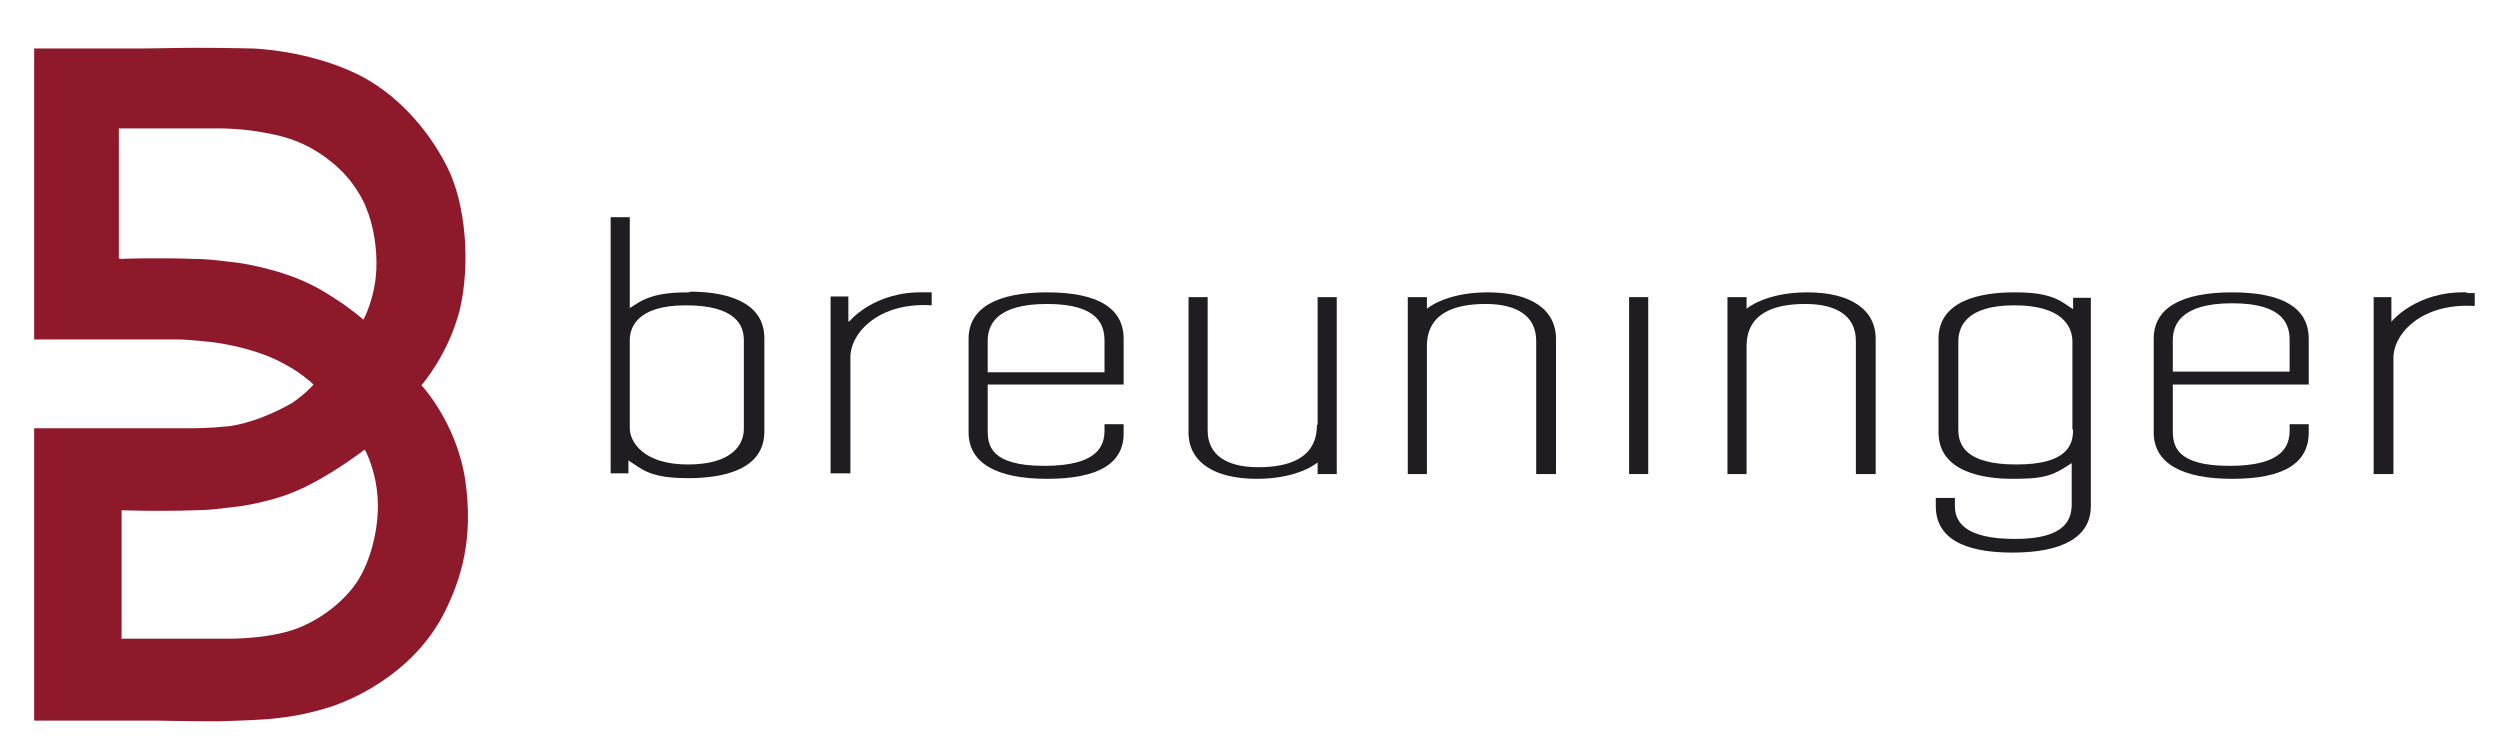 <?xml version="1.0" encoding="UTF-8"?>
<svg xmlns="http://www.w3.org/2000/svg" version="1.1" xmlns:cc="http://web.resource.org/cc/" xmlns:dc="http://purl.org/dc/elements/1.1/" xmlns:inkscape="http://www.inkscape.org/namespaces/inkscape" xmlns:rdf="http://www.w3.org/1999/02/22-rdf-syntax-ns#" xmlns:sodipodi="http://sodipodi.sourceforge.net/DTD/sodipodi-0.dtd" xmlns:svg="http://www.w3.org/2000/svg" viewBox="0 0 366 110">
  <defs>
    <style>
      .cls-1 {
        fill: #8e192a;
        fill-rule: evenodd;
      }

      .cls-1, .cls-2, .cls-3 {
        stroke-width: 0px;
      }

      .cls-2 {
        fill: none;
      }

      .cls-3 {
        fill: #1f1d21;
      }
    </style>
  </defs>
  <g id="Ebene_1" data-name="Ebene 1" inkscape:output_extension="org.inkscape.output.svg.inkscape" inkscape:version="0.45" sodipodi:docbase="C:\Home\xavax\Desktop" sodipodi:docname="Breuniger-Logo.svg" sodipodi:modified="true" sodipodi:version="0.32">
    <sodipodi:namedview id="base" bordercolor="#666666" borderopacity="1.0" gridtolerance="10.0" guidetolerance="10.0" inkscape:current-layer="Ebene_1" inkscape:cx="220.5" inkscape:cy="73.5" inkscape:pageopacity="0.0" inkscape:pageshadow="2" inkscape:window-height="760" inkscape:window-width="1072" inkscape:window-x="140" inkscape:window-y="121" inkscape:zoom="1.6258503" objecttolerance="10.0" pagecolor="#ffffff"/>
    <path id="path3" class="cls-3" d="M361.1,42.8c-7.4-.2-11,4.3-11,4.3v-3.6h-2.6v25.9h2.9v-17c0-3.6,4.2-8.1,11.9-7.6v-1.9c-.5,0-1.1,0-1.1,0"/>
    <path id="path5" class="cls-3" d="M161.7,54.5h-17.1v-4.6c0-2.2,1.1-5.4,8.7-5.4s8.4,3.2,8.4,5.4v4.6M153.3,42.8c-7.4,0-11.5,2.3-11.5,6.8v13.7c0,4.5,4.1,6.8,11.5,6.8s11.3-2.2,11.2-6.8v-1.2h-2.8v.9c0,2.2-.9,5.2-8.8,5.2s-8.3-3-8.3-5.2v-6.7h19.9v-6.7c0-4.5-3.8-6.8-11.2-6.8Z"/>
    <path id="path7" class="cls-3" d="M264.6,42.8c-6.2,0-8.9,2.4-8.9,2.4v-1.7h-2.8v25.9h2.8v-18.7c0-4.9,4.1-6.2,8.6-6.2s7.4,1.7,7.4,5.4v19.5h2.9v-19.8c0-4.3-3.7-6.8-10-6.8"/>
    <path id="path9" class="cls-3" d="M192.8,62.2c0,4.9-4.1,6.2-8.6,6.2s-7.4-1.7-7.4-5.4v-19.5h-2.8v19.8c0,4.3,3.7,6.8,10,6.8,6.2,0,8.9-2.4,8.9-2.4v1.7h2.8v-25.9h-2.8c0,1.4,0,18.7,0,18.7"/>
    <path id="path11" class="cls-3" d="M217.8,42.8c-6.2,0-8.9,2.4-8.9,2.4v-1.7h-2.8v25.9h2.8v-18.7c0-4.9,4.1-6.2,8.6-6.2s7.4,1.7,7.4,5.4v19.5h2.9v-19.8c0-4.3-3.7-6.8-10-6.8"/>
    <path id="path13" class="cls-3" d="M108.9,62.8c0,2.2-1.6,5.2-8.2,5.2s-8.5-3.4-8.5-5.3v-12.9c0-1.6.8-5.1,8.2-5.1s8.5,3,8.5,5.1v12.9M100.9,42.8c-3.2,0-5.5.3-7.6,1.6l-1.1.7v-13.3h-2.8v37.5h2.6v-1.9l1.2.8c2,1.4,4.1,1.8,7.6,1.8,5,0,11.1-1.2,11.1-6.8v-13.7c0-5.9-6.8-6.8-10.8-6.8Z"/>
    <path id="path15" class="cls-3" d="M124.2,47v-3.6h-2.6v25.9h2.9v-17c0-3.6,4.2-8.1,11.9-7.6v-1.9c-.5,0-1.1,0-1.1,0-7.4-.2-11,4.3-11,4.3"/>
    <path id="path17" class="cls-3" d="M238.5,69.4h2.8v-25.9h-2.8v25.9"/>
    <path id="path19" class="cls-3" d="M335.2,54.4h-17.1v-4.6c0-2.2,1.1-5.4,8.7-5.4s8.4,3.2,8.4,5.4v4.6M326.8,42.8c-7.5,0-11.5,2.3-11.5,6.8v13.7c0,4.5,4.1,6.8,11.5,6.8s11.2-2.2,11.2-6.8v-1.2h-2.8v.9c0,2.2-.9,5.2-8.8,5.2s-8.3-3-8.3-5.2v-6.7h19.9v-6.7c0-4.5-3.8-6.8-11.2-6.8Z"/>
    <path id="path21" class="cls-3" d="M303.5,62.9c0,2.2-.8,5.1-8.3,5.1s-8.5-2.9-8.5-5.1v-12.9c0-2.2,1.2-5.3,8.2-5.3s8.5,3.1,8.5,5.3v12.9M303.7,45.4l-1.2-.8c-2-1.4-4.1-1.8-7.6-1.8-5,0-11.1,1.2-11.1,6.8v13.7c0,5.9,6.8,6.8,10.8,6.8s5.5-.3,7.6-1.6l1.1-.7s0,0,0,0v5.9c0,2.2-.7,5.2-8.3,5.2s-8.8-2.7-8.8-4.8v-1.2h-2.8v1.2c0,4.5,3.8,6.8,11.2,6.8s11.5-2.3,11.5-6.8c0,0,0-29.1,0-30.5h-2.6c0,.3,0,1.9,0,1.9Z"/>
    <path id="path23" class="cls-1" d="M17.6,37.9s5-.2,10.8,0c1.6,0,3.4.2,5,.4,2.1.2,4,.6,5.9,1.1,3.9,1,6.8,2.4,9.1,3.9,2.9,1.8,4.8,3.5,4.8,3.5,0,0,1.7-3,1.9-7.4.1-2.8-.3-6.1-1.5-9-.4-1.1-1.1-2.2-1.7-3.1-2-2.9-5.3-5.4-8.7-6.7-1.8-.7-3.9-1.1-5.8-1.4-2.8-.4-5-.4-5-.4h-15v19M5,7.1s5.9,0,15.1,0c2.5,0,5.7-.1,8.7-.1,4.4,0,8.2.1,8.2.1,0,0,7.9.2,15.2,3.7,5.6,2.7,10.4,7.9,13.3,13.7,2.7,5.4,3.4,14.2,1.8,20.9-1.7,6.6-5.6,11-5.6,11,0,0,5.1,5.4,6.4,13.8,1.3,8.8-.7,14.7-2.9,19.2-4.7,9.6-14.5,13.4-17.2,14.2-1.9.6-4.4,1.2-7.1,1.5-2.1.3-5.8.4-9.1.5-3.7,0-8.8-.1-8.8-.1H5s0-42.8,0-42.8h23.2s2.4,0,5.3-.3c1.6-.2,3.2-.7,4.6-1.2,1.8-.7,3.5-1.5,4.8-2.3,1.9-1.3,3-2.6,3-2.6,0,0-.8-.8-2.4-1.9-1.2-.8-3-1.8-4.9-2.5-2.2-.8-5-1.5-7.5-1.8-2.5-.3-4.6-.4-4.6-.4H5s0-42.6,0-42.6h0ZM17.8,93.4v-18.7s5,.2,10.8,0c1.6,0,3.4-.2,5-.4,2.1-.2,4-.6,5.9-1.1,3.9-1,6.8-2.7,9.1-4.1,2.9-1.8,4.8-3.3,4.8-3.3,0,0,1.7,3,1.9,7.4.2,3.8-.9,8.8-3.1,12.1-2,2.9-5.3,5.4-8.7,6.7-4.5,1.7-10.8,1.5-10.8,1.5,0,0-15,0-15,0Z"/>
    <rect id="rect25" class="cls-2" x="-37" y="-15.9" width="441" height="147"/>
  </g>
</svg>